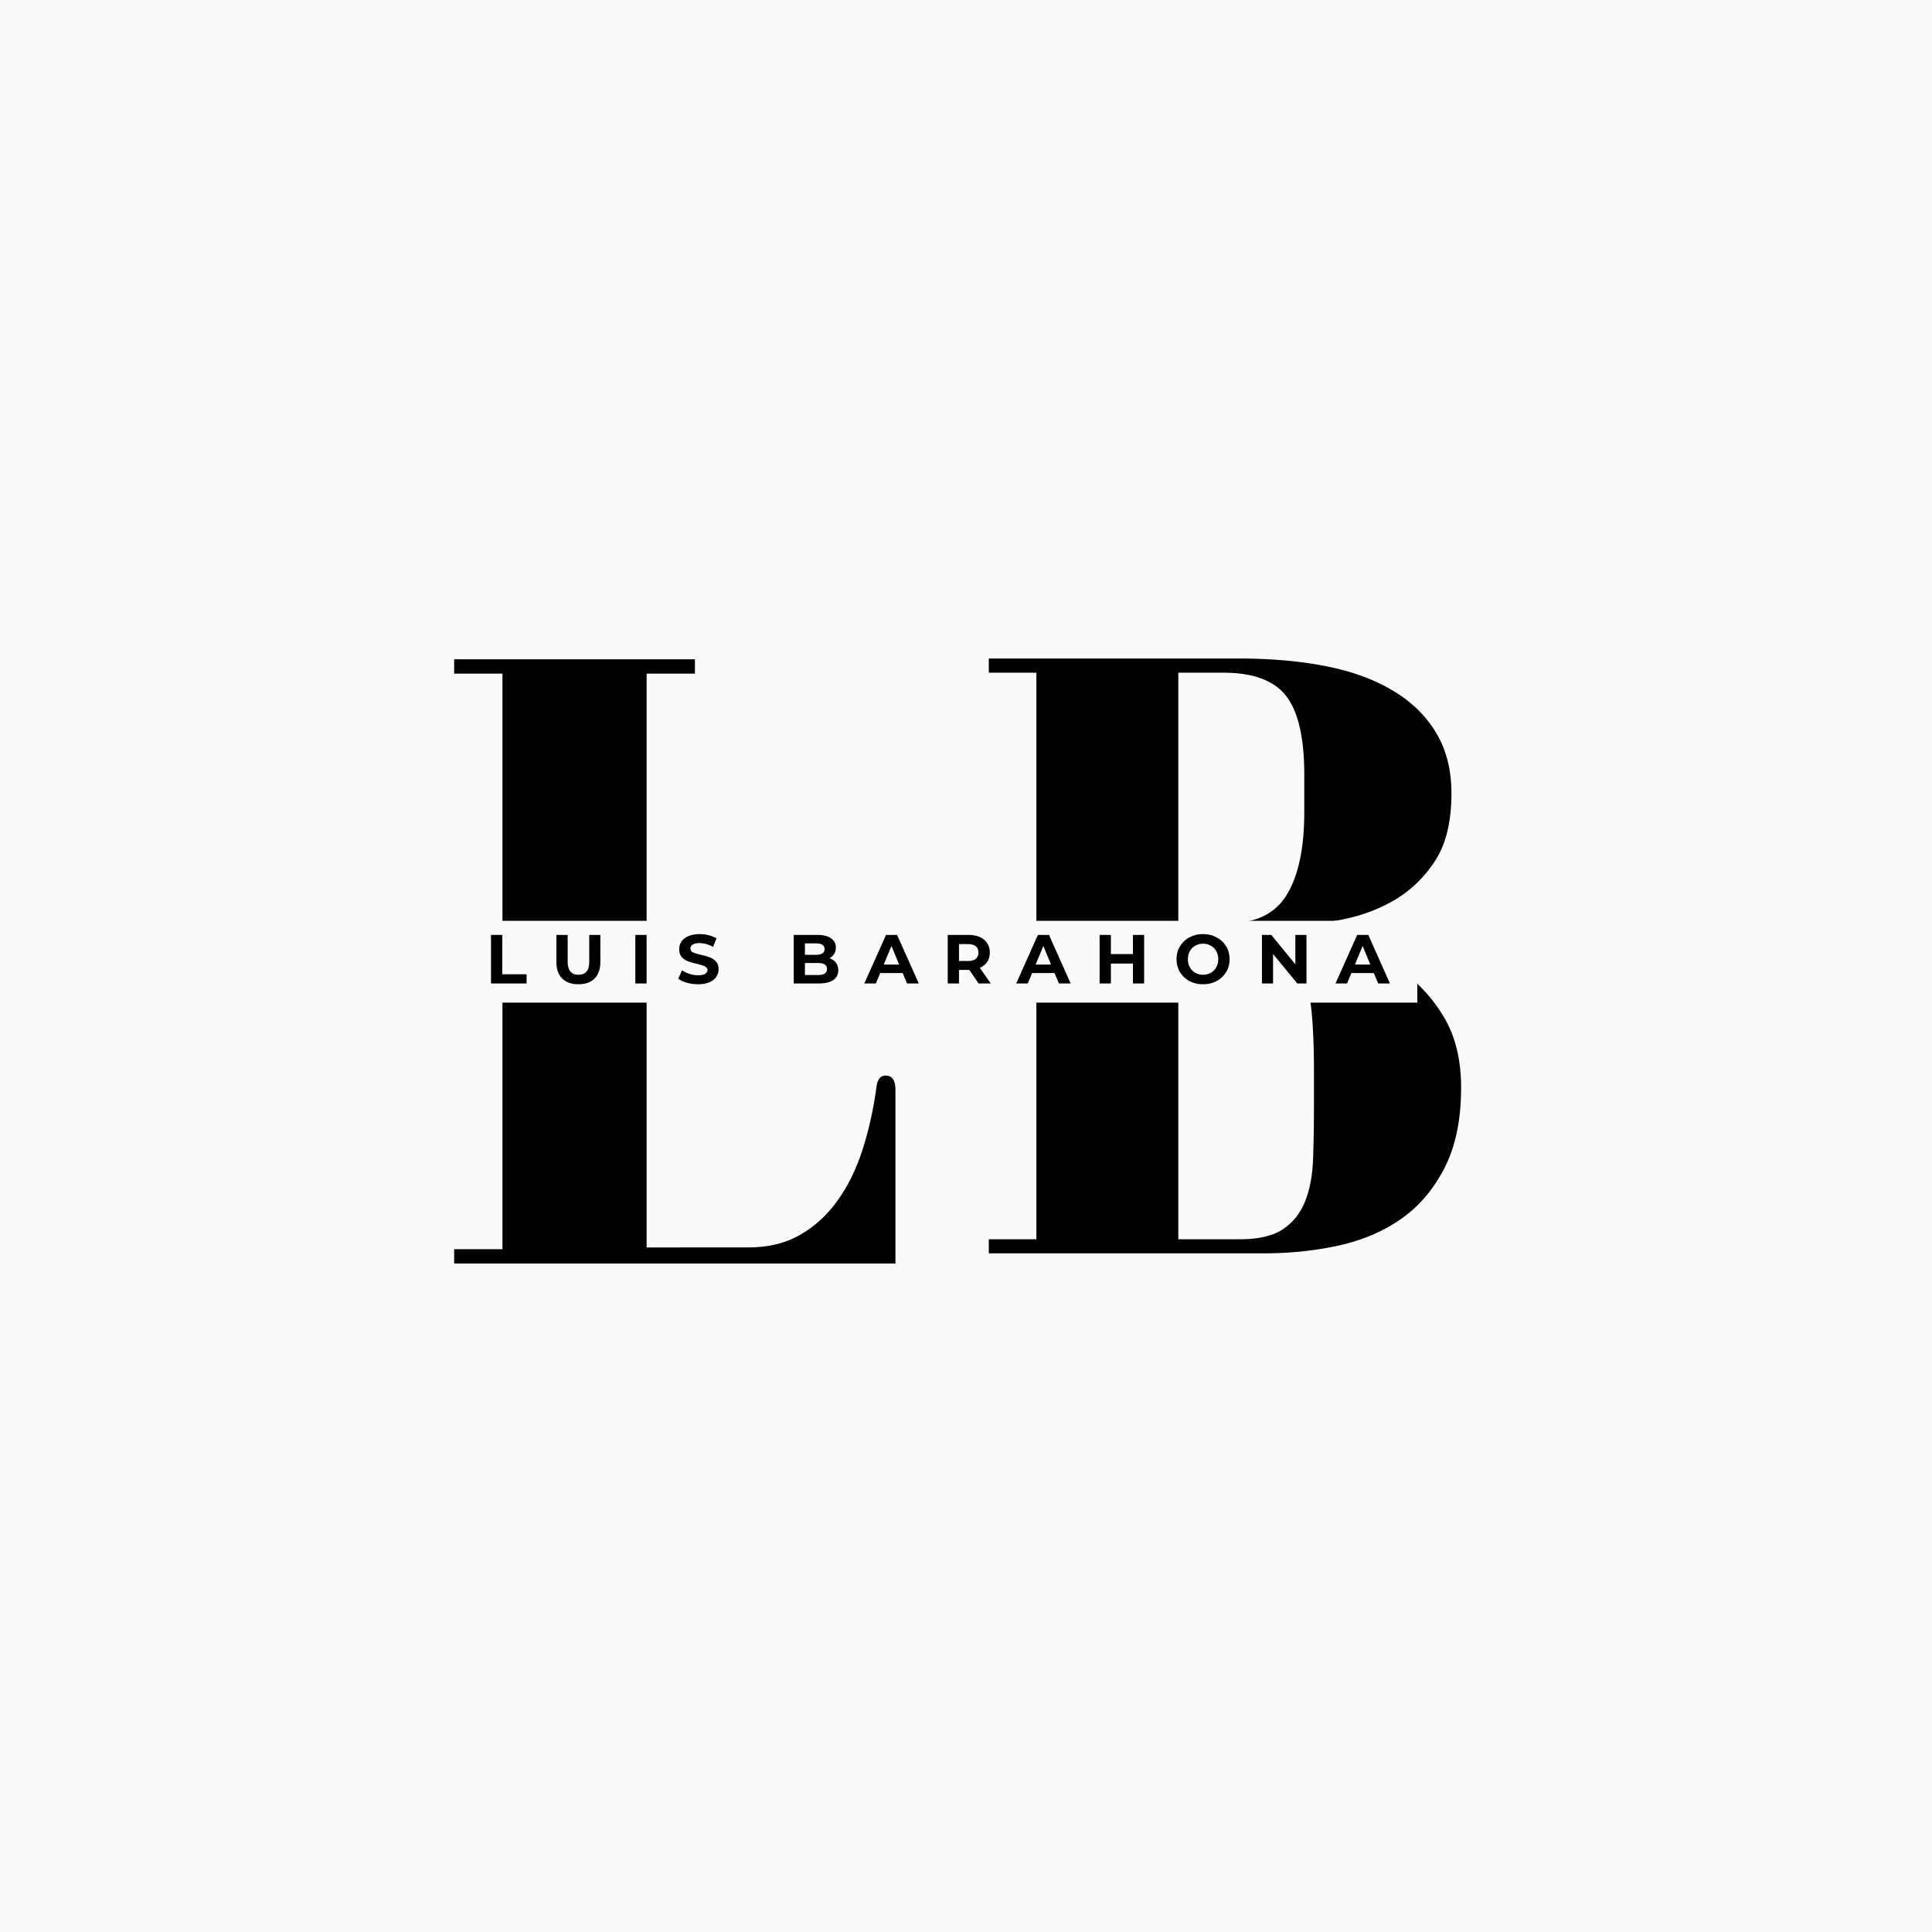 <?xml version="1.0" encoding="UTF-8"?>
<svg data-bbox="-37.5 -37.5 450 450" height="500" viewBox="0 0 375 375" width="500" xmlns="http://www.w3.org/2000/svg" data-type="tint">
    <g>
        <defs>
            <clipPath id="bd4ac61c-a188-4769-8455-5750882f9280">
                <path d="M94.898 178.734h180.223v15.871H94.898Zm0 0"/>
            </clipPath>
        </defs>
        <path fill="#ffffff" d="M412.5-37.5v450h-450v-450z"/>
        <path fill="#fafafa" d="M412.5-37.5v450h-450v-450z"/>
        <path d="M281.724 153.99c0-4.563-1-8.492-3-11.797-1.993-3.313-4.813-6.047-8.47-8.203-3.648-2.164-7.98-3.735-13-4.703-5.01-.977-10.593-1.47-16.75-1.47h-48.577v2.75h9.234v109.97h-9.234v2.734h53.36q7.698.002 14.624-1.531 6.938-1.547 12.14-5.219 5.216-3.687 8.376-9.922 3.17-6.248 3.172-15.484 0-8.202-3.422-13.844-3.423-5.655-8.719-9.234a42.2 42.2 0 0 0-11.453-5.47c-4.106-1.257-7.93-2.062-11.469-2.405q5.31-.514 11.203-1.532 5.906-1.03 10.781-3.843c3.25-1.883 5.926-4.454 8.032-7.704q3.17-4.874 3.172-13.093m-53.016 25.14v-48.562h8.719q8.717.001 12.219 4.531 3.515 4.535 3.515 15.297v7.188q-.002 10.439-3.344 16c-2.218 3.699-5.898 5.546-11.03 5.546Zm0 61.407v-58.672h11.969q4.78.001 7.61 1.718 2.823 1.706 4.358 5.047 1.548 3.331 1.97 8.125.42 4.783.421 10.766v7.188q0 5.472-.172 10.265-.176 4.782-1.547 8.203-1.36 3.422-4.265 5.39-2.907 1.97-8.375 1.97Zm0 0"/>
        <path d="M88.15 242.469v2.781h85.656v-33.703q0-2.78-1.906-2.781-1.395 0-1.734 1.906-.877 6.61-2.703 12.344-1.83 5.736-4.875 9.984-3.034 4.252-7.297 6.688-4.254 2.437-9.985 2.437H125.51V130.75h9.375v-2.781H88.15v2.781h9.375v111.719Zm0 0"/>
        <g clip-path="url(#bd4ac61c-a188-4769-8455-5750882f9280)">
            <path d="M94.898 178.734h180.196v15.871H94.898Zm0 0" fill="#fafafa"/>
        </g>
        <path d="M95.304 181.466h2.188v7.64h4.719v1.782h-6.907Zm0 0"/>
        <path d="M112.263 191.044c-1.344 0-2.39-.367-3.14-1.11q-1.126-1.125-1.126-3.187v-5.28h2.188v5.202c0 1.688.695 2.531 2.093 2.531q1.031 0 1.563-.609.53-.621.531-1.922v-5.203h2.156v5.281q0 2.063-1.125 3.188-1.124 1.111-3.14 1.11m0 0"/>
        <path d="M123.32 181.466h2.187v9.422h-2.188Zm0 0"/>
        <path d="M135.476 191.044q-1.112-.002-2.156-.297-1.032-.294-1.672-.78l.734-1.642c.407.293.883.528 1.438.704.562.18 1.117.265 1.672.265q.936.002 1.375-.265c.3-.188.453-.43.453-.735a.7.7 0 0 0-.266-.562 2 2 0 0 0-.687-.344 15 15 0 0 0-1.094-.312 15 15 0 0 1-1.766-.5 3 3 0 0 1-1.187-.829q-.485-.563-.484-1.5-.001-.827.437-1.484.452-.668 1.344-1.062c.594-.258 1.32-.391 2.187-.391q.904 0 1.766.219.855.222 1.5.609l-.672 1.656c-.867-.488-1.734-.734-2.61-.734q-.909.001-1.343.297-.439.299-.438.781c0 .324.164.563.5.719q.498.234 1.547.469 1.077.251 1.75.515.686.252 1.172.797.499.55.5 1.484 0 .816-.453 1.485c-.293.437-.742.789-1.344 1.047-.605.257-1.34.39-2.203.39m0 0"/>
        <path d="M160.99 185.997q.807.25 1.265.86.452.596.453 1.469 0 1.237-.969 1.906-.955.656-2.797.656h-4.875v-9.422h4.61c1.144 0 2.023.227 2.64.672q.922.656.922 1.781 0 .69-.328 1.235a2.3 2.3 0 0 1-.922.843m-4.75-2.89v2.219h2.171q.797 0 1.219-.282c.281-.187.422-.46.422-.828q0-.545-.422-.828-.422-.28-1.219-.281Zm2.546 6.14q.856 0 1.297-.28c.29-.188.438-.477.438-.876q0-1.172-1.735-1.172h-2.547v2.328Zm0 0"/>
        <path d="M175.207 188.872h-4.36l-.844 2.016h-2.234l4.203-9.422h2.156l4.204 9.422h-2.282Zm-.688-1.656-1.484-3.61-1.5 3.61Zm0 0"/>
        <path d="m189.952 190.888-1.812-2.625h-2v2.625h-2.188v-9.422h4.078q1.248 0 2.172.422c.614.281 1.086.68 1.422 1.188q.499.768.5 1.812-.001 1.05-.5 1.813c-.336.5-.812.886-1.437 1.156l2.11 3.031Zm-.03-6q0-.796-.517-1.219-.516-.422-1.484-.422h-1.781v3.282h1.781q.968 0 1.484-.422.516-.435.516-1.219m0 0"/>
        <path d="M204.688 188.872h-4.36l-.844 2.016h-2.234l4.203-9.422h2.156l4.203 9.422h-2.28Zm-.688-1.656-1.484-3.61-1.5 3.61Zm0 0"/>
        <path d="M222.074 181.466v9.422h-2.172v-3.86h-4.281v3.86h-2.188v-9.422h2.188v3.719h4.281v-3.719Zm0 0"/>
        <path d="M233.51 191.044q-1.47.001-2.64-.625a4.76 4.76 0 0 1-1.845-1.75q-.656-1.107-.656-2.484 0-1.388.656-2.5a4.7 4.7 0 0 1 1.844-1.734q1.17-.64 2.64-.641 1.467.001 2.642.64a4.7 4.7 0 0 1 1.843 1.735q.67 1.112.672 2.5-.001 1.377-.672 2.484a4.8 4.8 0 0 1-1.844 1.75c-.78.418-1.664.625-2.64.625m0-1.844a2.95 2.95 0 0 0 1.516-.39 2.76 2.76 0 0 0 1.046-1.063q.389-.684.391-1.562c0-.582-.133-1.102-.39-1.563a2.66 2.66 0 0 0-1.048-1.062 3 3 0 0 0-1.515-.39q-.833.001-1.5.39-.675.376-1.063 1.062-.375.69-.375 1.563 0 .878.375 1.562.388.675 1.063 1.063.667.391 1.5.39m0 0"/>
        <path d="M253.585 181.466v9.422h-1.781l-4.703-5.719v5.719h-2.157v-9.422h1.813l4.672 5.719v-5.719Zm0 0"/>
        <path d="M266.662 188.872h-4.36l-.844 2.016h-2.234l4.203-9.422h2.156l4.203 9.422h-2.28Zm-.688-1.656-1.484-3.61-1.5 3.61Zm0 0"/>
    </g>
</svg>
